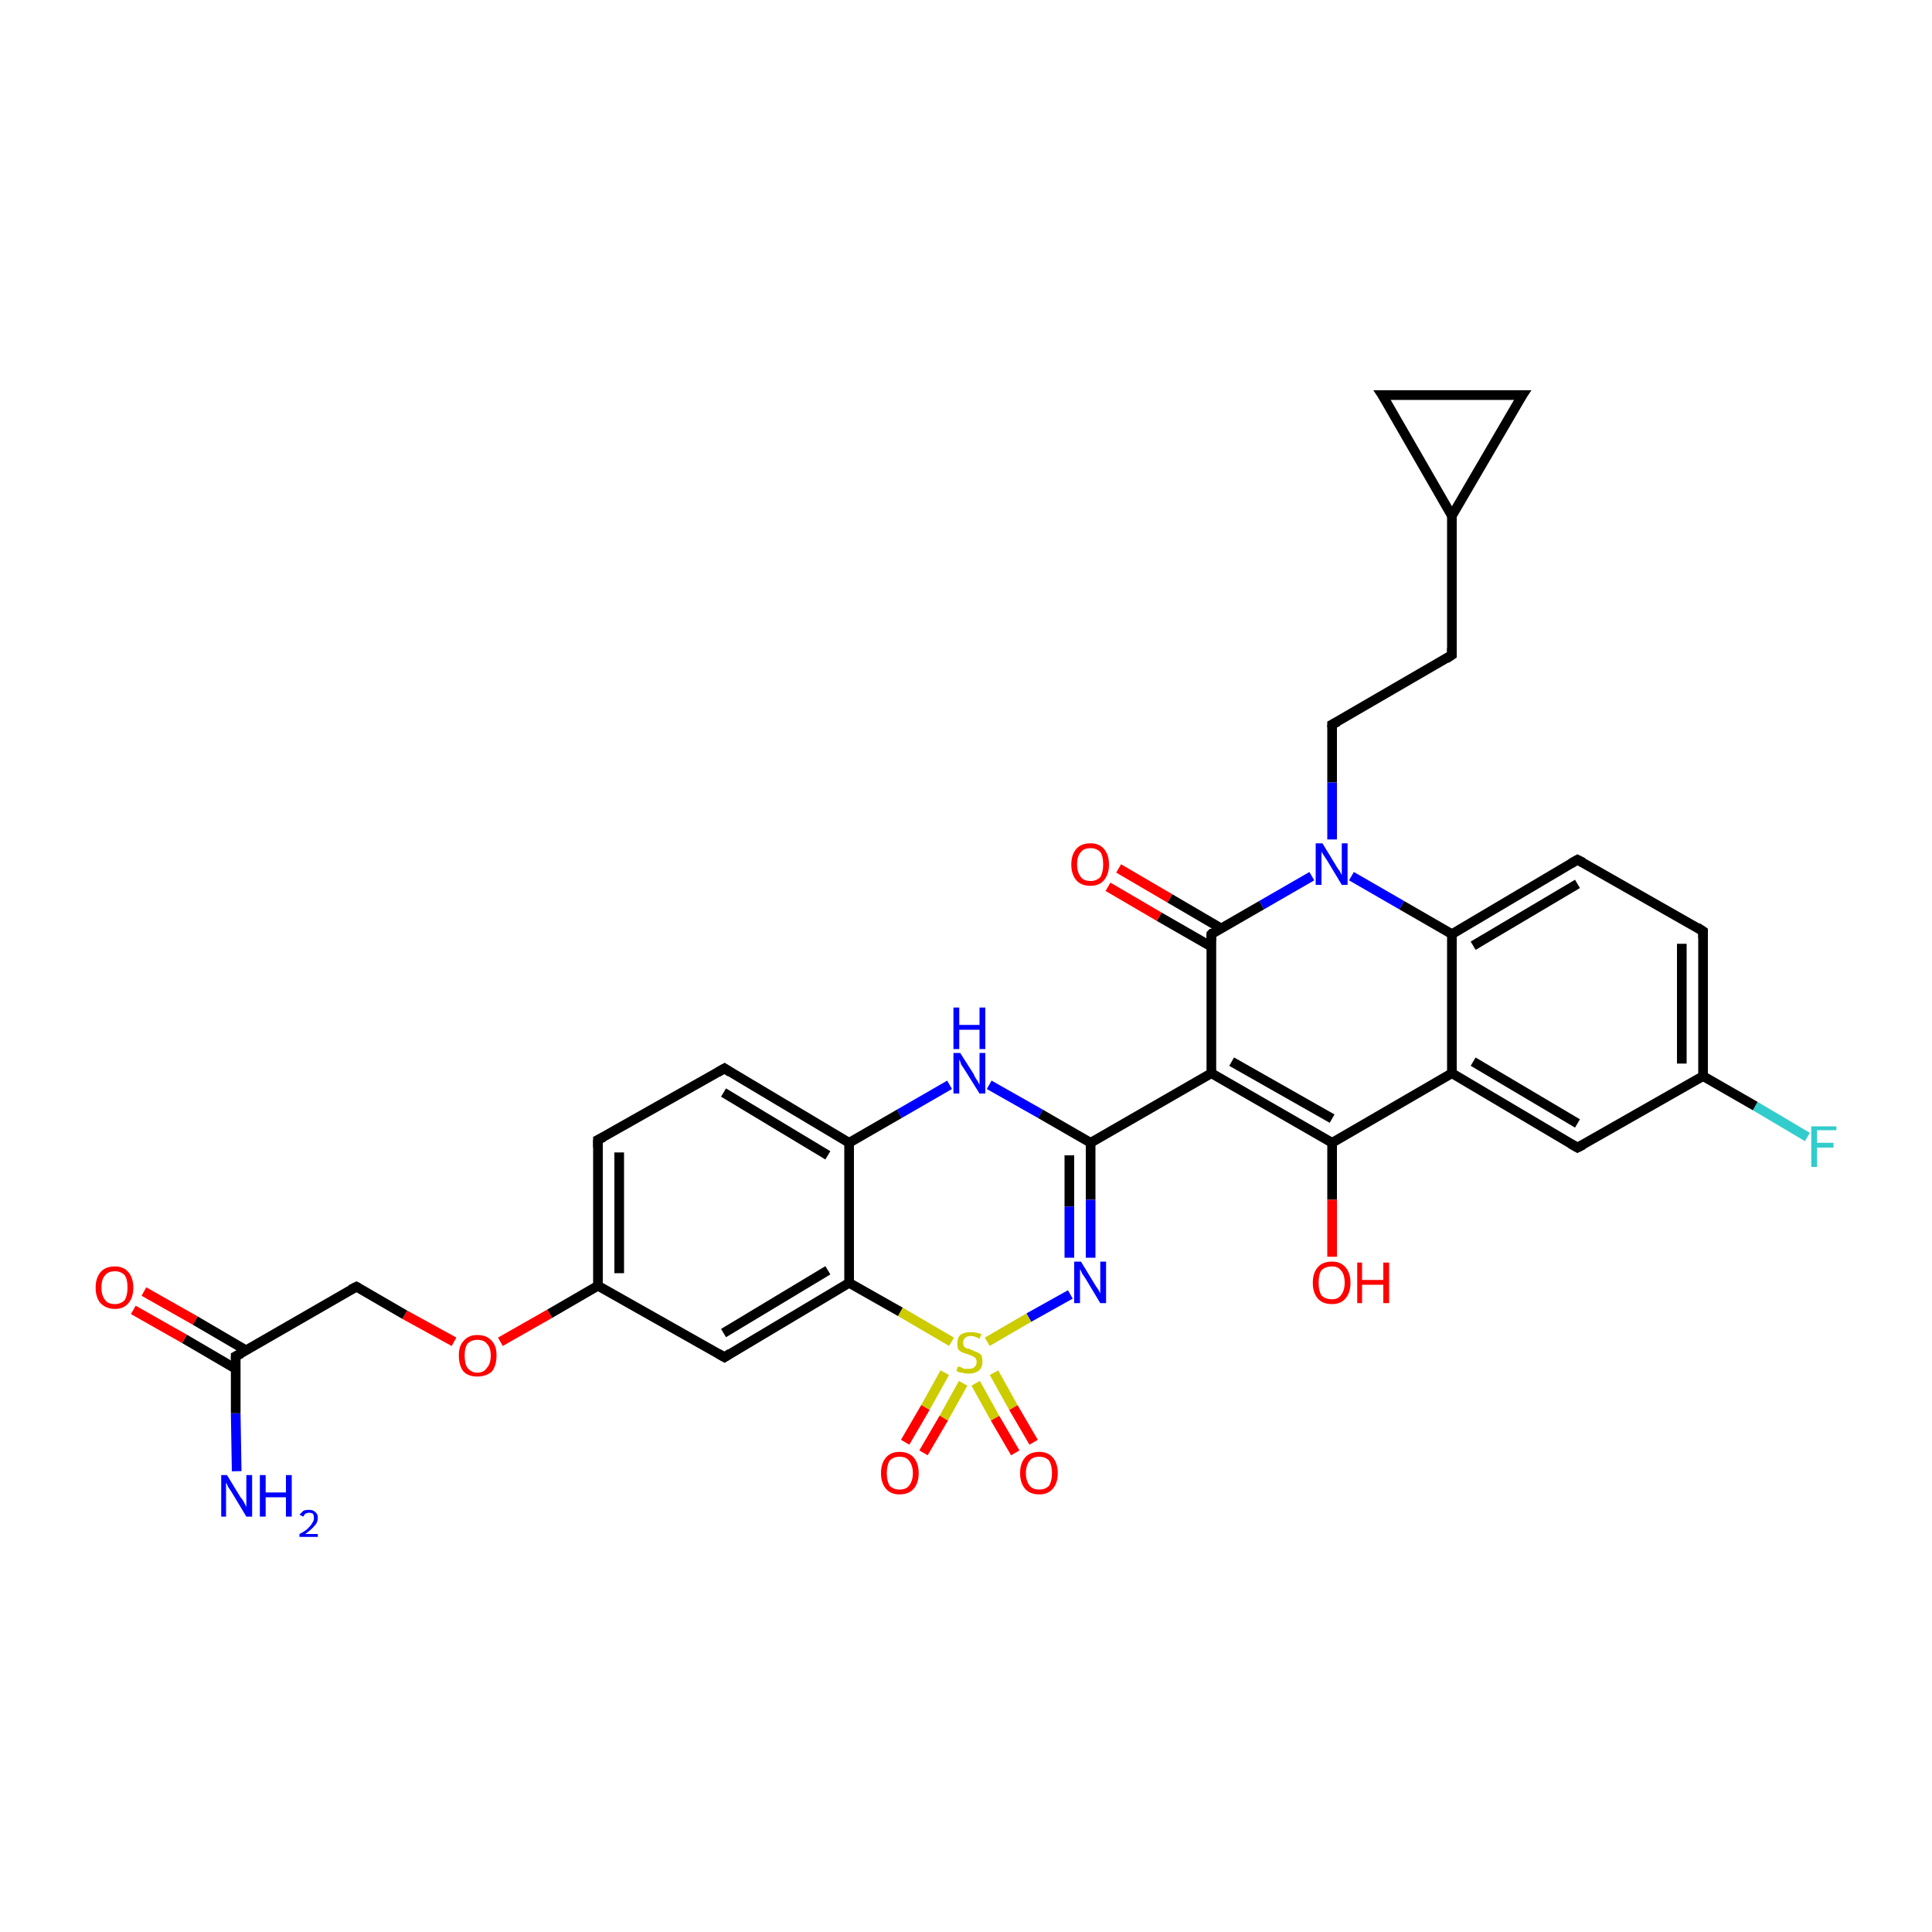 <?xml version='1.0' encoding='iso-8859-1'?>
<svg version='1.1' baseProfile='full'
              xmlns='http://www.w3.org/2000/svg'
                      xmlns:rdkit='http://www.rdkit.org/xml'
                      xmlns:xlink='http://www.w3.org/1999/xlink'
                  xml:space='preserve'
width='200px' height='200px' viewBox='0 0 200 200'>
<!-- END OF HEADER -->
<rect style='opacity:1.0;fill:#FFFFFF;stroke:none' width='200.0' height='200.0' x='0.0' y='0.0'> </rect>
<path class='bond-0 atom-25 atom-5' d='M 187.1,117.7 L 181.7,114.5' style='fill:none;fill-rule:evenodd;stroke:#33CCCC;stroke-width:1.0px;stroke-linecap:butt;stroke-linejoin:miter;stroke-opacity:1' />
<path class='bond-0 atom-25 atom-5' d='M 181.7,114.5 L 176.3,111.4' style='fill:none;fill-rule:evenodd;stroke:#000000;stroke-width:1.0px;stroke-linecap:butt;stroke-linejoin:miter;stroke-opacity:1' />
<path class='bond-1 atom-6 atom-5' d='M 176.3,96.4 L 176.3,111.4' style='fill:none;fill-rule:evenodd;stroke:#000000;stroke-width:1.0px;stroke-linecap:butt;stroke-linejoin:miter;stroke-opacity:1' />
<path class='bond-1 atom-6 atom-5' d='M 174.1,97.7 L 174.1,110.1' style='fill:none;fill-rule:evenodd;stroke:#000000;stroke-width:1.0px;stroke-linecap:butt;stroke-linejoin:miter;stroke-opacity:1' />
<path class='bond-2 atom-6 atom-7' d='M 176.3,96.4 L 163.3,89.0' style='fill:none;fill-rule:evenodd;stroke:#000000;stroke-width:1.0px;stroke-linecap:butt;stroke-linejoin:miter;stroke-opacity:1' />
<path class='bond-3 atom-5 atom-4' d='M 176.3,111.4 L 163.3,118.8' style='fill:none;fill-rule:evenodd;stroke:#000000;stroke-width:1.0px;stroke-linecap:butt;stroke-linejoin:miter;stroke-opacity:1' />
<path class='bond-4 atom-7 atom-0' d='M 163.3,89.0 L 150.3,96.7' style='fill:none;fill-rule:evenodd;stroke:#000000;stroke-width:1.0px;stroke-linecap:butt;stroke-linejoin:miter;stroke-opacity:1' />
<path class='bond-4 atom-7 atom-0' d='M 163.3,91.5 L 152.5,97.9' style='fill:none;fill-rule:evenodd;stroke:#000000;stroke-width:1.0px;stroke-linecap:butt;stroke-linejoin:miter;stroke-opacity:1' />
<path class='bond-5 atom-4 atom-1' d='M 163.3,118.8 L 150.3,111.1' style='fill:none;fill-rule:evenodd;stroke:#000000;stroke-width:1.0px;stroke-linecap:butt;stroke-linejoin:miter;stroke-opacity:1' />
<path class='bond-5 atom-4 atom-1' d='M 163.3,116.3 L 152.5,109.9' style='fill:none;fill-rule:evenodd;stroke:#000000;stroke-width:1.0px;stroke-linecap:butt;stroke-linejoin:miter;stroke-opacity:1' />
<path class='bond-6 atom-0 atom-1' d='M 150.3,96.7 L 150.3,111.1' style='fill:none;fill-rule:evenodd;stroke:#000000;stroke-width:1.0px;stroke-linecap:butt;stroke-linejoin:miter;stroke-opacity:1' />
<path class='bond-7 atom-0 atom-24' d='M 150.3,96.7 L 145.1,93.7' style='fill:none;fill-rule:evenodd;stroke:#000000;stroke-width:1.0px;stroke-linecap:butt;stroke-linejoin:miter;stroke-opacity:1' />
<path class='bond-7 atom-0 atom-24' d='M 145.1,93.7 L 139.9,90.7' style='fill:none;fill-rule:evenodd;stroke:#0000FF;stroke-width:1.0px;stroke-linecap:butt;stroke-linejoin:miter;stroke-opacity:1' />
<path class='bond-8 atom-1 atom-2' d='M 150.3,111.1 L 137.9,118.3' style='fill:none;fill-rule:evenodd;stroke:#000000;stroke-width:1.0px;stroke-linecap:butt;stroke-linejoin:miter;stroke-opacity:1' />
<path class='bond-9 atom-26 atom-27' d='M 137.9,75.0 L 150.3,67.8' style='fill:none;fill-rule:evenodd;stroke:#000000;stroke-width:1.0px;stroke-linecap:butt;stroke-linejoin:miter;stroke-opacity:1' />
<path class='bond-10 atom-26 atom-24' d='M 137.9,75.0 L 137.9,81.0' style='fill:none;fill-rule:evenodd;stroke:#000000;stroke-width:1.0px;stroke-linecap:butt;stroke-linejoin:miter;stroke-opacity:1' />
<path class='bond-10 atom-26 atom-24' d='M 137.9,81.0 L 137.9,86.9' style='fill:none;fill-rule:evenodd;stroke:#0000FF;stroke-width:1.0px;stroke-linecap:butt;stroke-linejoin:miter;stroke-opacity:1' />
<path class='bond-11 atom-27 atom-8' d='M 150.3,67.8 L 150.3,53.4' style='fill:none;fill-rule:evenodd;stroke:#000000;stroke-width:1.0px;stroke-linecap:butt;stroke-linejoin:miter;stroke-opacity:1' />
<path class='bond-12 atom-24 atom-3' d='M 135.8,90.7 L 130.6,93.7' style='fill:none;fill-rule:evenodd;stroke:#0000FF;stroke-width:1.0px;stroke-linecap:butt;stroke-linejoin:miter;stroke-opacity:1' />
<path class='bond-12 atom-24 atom-3' d='M 130.6,93.7 L 125.4,96.7' style='fill:none;fill-rule:evenodd;stroke:#000000;stroke-width:1.0px;stroke-linecap:butt;stroke-linejoin:miter;stroke-opacity:1' />
<path class='bond-13 atom-2 atom-29' d='M 137.9,118.3 L 137.9,124.2' style='fill:none;fill-rule:evenodd;stroke:#000000;stroke-width:1.0px;stroke-linecap:butt;stroke-linejoin:miter;stroke-opacity:1' />
<path class='bond-13 atom-2 atom-29' d='M 137.9,124.2 L 137.9,130.1' style='fill:none;fill-rule:evenodd;stroke:#FF0000;stroke-width:1.0px;stroke-linecap:butt;stroke-linejoin:miter;stroke-opacity:1' />
<path class='bond-14 atom-2 atom-23' d='M 137.9,118.3 L 125.4,111.1' style='fill:none;fill-rule:evenodd;stroke:#000000;stroke-width:1.0px;stroke-linecap:butt;stroke-linejoin:miter;stroke-opacity:1' />
<path class='bond-14 atom-2 atom-23' d='M 137.9,115.8 L 127.5,109.9' style='fill:none;fill-rule:evenodd;stroke:#000000;stroke-width:1.0px;stroke-linecap:butt;stroke-linejoin:miter;stroke-opacity:1' />
<path class='bond-15 atom-3 atom-23' d='M 125.4,96.7 L 125.4,111.1' style='fill:none;fill-rule:evenodd;stroke:#000000;stroke-width:1.0px;stroke-linecap:butt;stroke-linejoin:miter;stroke-opacity:1' />
<path class='bond-16 atom-3 atom-28' d='M 126.4,96.1 L 121.1,93.0' style='fill:none;fill-rule:evenodd;stroke:#000000;stroke-width:1.0px;stroke-linecap:butt;stroke-linejoin:miter;stroke-opacity:1' />
<path class='bond-16 atom-3 atom-28' d='M 121.1,93.0 L 115.8,89.9' style='fill:none;fill-rule:evenodd;stroke:#FF0000;stroke-width:1.0px;stroke-linecap:butt;stroke-linejoin:miter;stroke-opacity:1' />
<path class='bond-16 atom-3 atom-28' d='M 125.4,98.0 L 120.0,94.9' style='fill:none;fill-rule:evenodd;stroke:#000000;stroke-width:1.0px;stroke-linecap:butt;stroke-linejoin:miter;stroke-opacity:1' />
<path class='bond-16 atom-3 atom-28' d='M 120.0,94.9 L 114.7,91.8' style='fill:none;fill-rule:evenodd;stroke:#FF0000;stroke-width:1.0px;stroke-linecap:butt;stroke-linejoin:miter;stroke-opacity:1' />
<path class='bond-17 atom-8 atom-30' d='M 150.3,53.4 L 157.6,40.9' style='fill:none;fill-rule:evenodd;stroke:#000000;stroke-width:1.0px;stroke-linecap:butt;stroke-linejoin:miter;stroke-opacity:1' />
<path class='bond-18 atom-8 atom-31' d='M 150.3,53.4 L 143.1,40.9' style='fill:none;fill-rule:evenodd;stroke:#000000;stroke-width:1.0px;stroke-linecap:butt;stroke-linejoin:miter;stroke-opacity:1' />
<path class='bond-19 atom-23 atom-19' d='M 125.4,111.1 L 112.9,118.3' style='fill:none;fill-rule:evenodd;stroke:#000000;stroke-width:1.0px;stroke-linecap:butt;stroke-linejoin:miter;stroke-opacity:1' />
<path class='bond-20 atom-30 atom-31' d='M 157.6,40.9 L 143.1,40.9' style='fill:none;fill-rule:evenodd;stroke:#000000;stroke-width:1.0px;stroke-linecap:butt;stroke-linejoin:miter;stroke-opacity:1' />
<path class='bond-21 atom-19 atom-18' d='M 112.9,118.3 L 112.9,124.2' style='fill:none;fill-rule:evenodd;stroke:#000000;stroke-width:1.0px;stroke-linecap:butt;stroke-linejoin:miter;stroke-opacity:1' />
<path class='bond-21 atom-19 atom-18' d='M 112.9,124.2 L 112.9,130.2' style='fill:none;fill-rule:evenodd;stroke:#0000FF;stroke-width:1.0px;stroke-linecap:butt;stroke-linejoin:miter;stroke-opacity:1' />
<path class='bond-21 atom-19 atom-18' d='M 110.7,119.6 L 110.7,124.9' style='fill:none;fill-rule:evenodd;stroke:#000000;stroke-width:1.0px;stroke-linecap:butt;stroke-linejoin:miter;stroke-opacity:1' />
<path class='bond-21 atom-19 atom-18' d='M 110.7,124.9 L 110.7,130.2' style='fill:none;fill-rule:evenodd;stroke:#0000FF;stroke-width:1.0px;stroke-linecap:butt;stroke-linejoin:miter;stroke-opacity:1' />
<path class='bond-22 atom-19 atom-20' d='M 112.9,118.3 L 107.7,115.3' style='fill:none;fill-rule:evenodd;stroke:#000000;stroke-width:1.0px;stroke-linecap:butt;stroke-linejoin:miter;stroke-opacity:1' />
<path class='bond-22 atom-19 atom-20' d='M 107.7,115.3 L 102.4,112.3' style='fill:none;fill-rule:evenodd;stroke:#0000FF;stroke-width:1.0px;stroke-linecap:butt;stroke-linejoin:miter;stroke-opacity:1' />
<path class='bond-23 atom-18 atom-17' d='M 110.8,134.0 L 106.5,136.4' style='fill:none;fill-rule:evenodd;stroke:#0000FF;stroke-width:1.0px;stroke-linecap:butt;stroke-linejoin:miter;stroke-opacity:1' />
<path class='bond-23 atom-18 atom-17' d='M 106.5,136.4 L 102.2,138.9' style='fill:none;fill-rule:evenodd;stroke:#CCCC00;stroke-width:1.0px;stroke-linecap:butt;stroke-linejoin:miter;stroke-opacity:1' />
<path class='bond-24 atom-20 atom-11' d='M 98.3,112.3 L 93.1,115.3' style='fill:none;fill-rule:evenodd;stroke:#0000FF;stroke-width:1.0px;stroke-linecap:butt;stroke-linejoin:miter;stroke-opacity:1' />
<path class='bond-24 atom-20 atom-11' d='M 93.1,115.3 L 87.9,118.3' style='fill:none;fill-rule:evenodd;stroke:#000000;stroke-width:1.0px;stroke-linecap:butt;stroke-linejoin:miter;stroke-opacity:1' />
<path class='bond-25 atom-21 atom-17' d='M 105.1,150.4 L 103.0,146.8' style='fill:none;fill-rule:evenodd;stroke:#FF0000;stroke-width:1.0px;stroke-linecap:butt;stroke-linejoin:miter;stroke-opacity:1' />
<path class='bond-25 atom-21 atom-17' d='M 103.0,146.8 L 101.0,143.2' style='fill:none;fill-rule:evenodd;stroke:#CCCC00;stroke-width:1.0px;stroke-linecap:butt;stroke-linejoin:miter;stroke-opacity:1' />
<path class='bond-25 atom-21 atom-17' d='M 107.0,149.3 L 104.9,145.7' style='fill:none;fill-rule:evenodd;stroke:#FF0000;stroke-width:1.0px;stroke-linecap:butt;stroke-linejoin:miter;stroke-opacity:1' />
<path class='bond-25 atom-21 atom-17' d='M 104.9,145.7 L 102.9,142.1' style='fill:none;fill-rule:evenodd;stroke:#CCCC00;stroke-width:1.0px;stroke-linecap:butt;stroke-linejoin:miter;stroke-opacity:1' />
<path class='bond-26 atom-17 atom-10' d='M 98.5,138.9 L 93.2,135.8' style='fill:none;fill-rule:evenodd;stroke:#CCCC00;stroke-width:1.0px;stroke-linecap:butt;stroke-linejoin:miter;stroke-opacity:1' />
<path class='bond-26 atom-17 atom-10' d='M 93.2,135.8 L 87.9,132.8' style='fill:none;fill-rule:evenodd;stroke:#000000;stroke-width:1.0px;stroke-linecap:butt;stroke-linejoin:miter;stroke-opacity:1' />
<path class='bond-27 atom-17 atom-22' d='M 97.8,142.1 L 95.8,145.7' style='fill:none;fill-rule:evenodd;stroke:#CCCC00;stroke-width:1.0px;stroke-linecap:butt;stroke-linejoin:miter;stroke-opacity:1' />
<path class='bond-27 atom-17 atom-22' d='M 95.8,145.7 L 93.7,149.3' style='fill:none;fill-rule:evenodd;stroke:#FF0000;stroke-width:1.0px;stroke-linecap:butt;stroke-linejoin:miter;stroke-opacity:1' />
<path class='bond-27 atom-17 atom-22' d='M 99.7,143.2 L 97.7,146.8' style='fill:none;fill-rule:evenodd;stroke:#CCCC00;stroke-width:1.0px;stroke-linecap:butt;stroke-linejoin:miter;stroke-opacity:1' />
<path class='bond-27 atom-17 atom-22' d='M 97.7,146.8 L 95.6,150.4' style='fill:none;fill-rule:evenodd;stroke:#FF0000;stroke-width:1.0px;stroke-linecap:butt;stroke-linejoin:miter;stroke-opacity:1' />
<path class='bond-28 atom-11 atom-10' d='M 87.9,118.3 L 87.9,132.8' style='fill:none;fill-rule:evenodd;stroke:#000000;stroke-width:1.0px;stroke-linecap:butt;stroke-linejoin:miter;stroke-opacity:1' />
<path class='bond-29 atom-11 atom-12' d='M 87.9,118.3 L 75.0,110.6' style='fill:none;fill-rule:evenodd;stroke:#000000;stroke-width:1.0px;stroke-linecap:butt;stroke-linejoin:miter;stroke-opacity:1' />
<path class='bond-29 atom-11 atom-12' d='M 85.7,119.6 L 74.9,113.1' style='fill:none;fill-rule:evenodd;stroke:#000000;stroke-width:1.0px;stroke-linecap:butt;stroke-linejoin:miter;stroke-opacity:1' />
<path class='bond-30 atom-10 atom-15' d='M 87.9,132.8 L 75.0,140.5' style='fill:none;fill-rule:evenodd;stroke:#000000;stroke-width:1.0px;stroke-linecap:butt;stroke-linejoin:miter;stroke-opacity:1' />
<path class='bond-30 atom-10 atom-15' d='M 85.7,131.5 L 74.9,138.0' style='fill:none;fill-rule:evenodd;stroke:#000000;stroke-width:1.0px;stroke-linecap:butt;stroke-linejoin:miter;stroke-opacity:1' />
<path class='bond-31 atom-12 atom-13' d='M 75.0,110.6 L 61.9,118.0' style='fill:none;fill-rule:evenodd;stroke:#000000;stroke-width:1.0px;stroke-linecap:butt;stroke-linejoin:miter;stroke-opacity:1' />
<path class='bond-32 atom-15 atom-14' d='M 75.0,140.5 L 61.9,133.1' style='fill:none;fill-rule:evenodd;stroke:#000000;stroke-width:1.0px;stroke-linecap:butt;stroke-linejoin:miter;stroke-opacity:1' />
<path class='bond-33 atom-13 atom-14' d='M 61.9,118.0 L 61.9,133.1' style='fill:none;fill-rule:evenodd;stroke:#000000;stroke-width:1.0px;stroke-linecap:butt;stroke-linejoin:miter;stroke-opacity:1' />
<path class='bond-33 atom-13 atom-14' d='M 64.1,119.3 L 64.1,131.8' style='fill:none;fill-rule:evenodd;stroke:#000000;stroke-width:1.0px;stroke-linecap:butt;stroke-linejoin:miter;stroke-opacity:1' />
<path class='bond-34 atom-14 atom-16' d='M 61.9,133.1 L 56.9,136.0' style='fill:none;fill-rule:evenodd;stroke:#000000;stroke-width:1.0px;stroke-linecap:butt;stroke-linejoin:miter;stroke-opacity:1' />
<path class='bond-34 atom-14 atom-16' d='M 56.9,136.0 L 51.8,138.9' style='fill:none;fill-rule:evenodd;stroke:#FF0000;stroke-width:1.0px;stroke-linecap:butt;stroke-linejoin:miter;stroke-opacity:1' />
<path class='bond-35 atom-16 atom-32' d='M 47.0,138.9 L 41.9,136.1' style='fill:none;fill-rule:evenodd;stroke:#FF0000;stroke-width:1.0px;stroke-linecap:butt;stroke-linejoin:miter;stroke-opacity:1' />
<path class='bond-35 atom-16 atom-32' d='M 41.9,136.1 L 36.9,133.2' style='fill:none;fill-rule:evenodd;stroke:#000000;stroke-width:1.0px;stroke-linecap:butt;stroke-linejoin:miter;stroke-opacity:1' />
<path class='bond-36 atom-32 atom-9' d='M 36.9,133.2 L 24.4,140.4' style='fill:none;fill-rule:evenodd;stroke:#000000;stroke-width:1.0px;stroke-linecap:butt;stroke-linejoin:miter;stroke-opacity:1' />
<path class='bond-37 atom-33 atom-9' d='M 24.5,152.3 L 24.4,146.3' style='fill:none;fill-rule:evenodd;stroke:#0000FF;stroke-width:1.0px;stroke-linecap:butt;stroke-linejoin:miter;stroke-opacity:1' />
<path class='bond-37 atom-33 atom-9' d='M 24.4,146.3 L 24.4,140.4' style='fill:none;fill-rule:evenodd;stroke:#000000;stroke-width:1.0px;stroke-linecap:butt;stroke-linejoin:miter;stroke-opacity:1' />
<path class='bond-38 atom-9 atom-34' d='M 25.5,139.8 L 20.2,136.7' style='fill:none;fill-rule:evenodd;stroke:#000000;stroke-width:1.0px;stroke-linecap:butt;stroke-linejoin:miter;stroke-opacity:1' />
<path class='bond-38 atom-9 atom-34' d='M 20.2,136.7 L 14.9,133.7' style='fill:none;fill-rule:evenodd;stroke:#FF0000;stroke-width:1.0px;stroke-linecap:butt;stroke-linejoin:miter;stroke-opacity:1' />
<path class='bond-38 atom-9 atom-34' d='M 24.4,141.7 L 19.1,138.6' style='fill:none;fill-rule:evenodd;stroke:#000000;stroke-width:1.0px;stroke-linecap:butt;stroke-linejoin:miter;stroke-opacity:1' />
<path class='bond-38 atom-9 atom-34' d='M 19.1,138.6 L 13.8,135.6' style='fill:none;fill-rule:evenodd;stroke:#FF0000;stroke-width:1.0px;stroke-linecap:butt;stroke-linejoin:miter;stroke-opacity:1' />
<path d='M 125.6,96.5 L 125.4,96.7 L 125.4,97.4' style='fill:none;stroke:#000000;stroke-width:1.0px;stroke-linecap:butt;stroke-linejoin:miter;stroke-opacity:1;' />
<path d='M 163.9,118.5 L 163.3,118.8 L 162.6,118.4' style='fill:none;stroke:#000000;stroke-width:1.0px;stroke-linecap:butt;stroke-linejoin:miter;stroke-opacity:1;' />
<path d='M 176.3,97.1 L 176.3,96.4 L 175.7,96.0' style='fill:none;stroke:#000000;stroke-width:1.0px;stroke-linecap:butt;stroke-linejoin:miter;stroke-opacity:1;' />
<path d='M 163.9,89.3 L 163.3,89.0 L 162.6,89.4' style='fill:none;stroke:#000000;stroke-width:1.0px;stroke-linecap:butt;stroke-linejoin:miter;stroke-opacity:1;' />
<path d='M 25.0,140.1 L 24.4,140.4 L 24.4,140.7' style='fill:none;stroke:#000000;stroke-width:1.0px;stroke-linecap:butt;stroke-linejoin:miter;stroke-opacity:1;' />
<path d='M 75.6,111.0 L 75.0,110.6 L 74.3,111.0' style='fill:none;stroke:#000000;stroke-width:1.0px;stroke-linecap:butt;stroke-linejoin:miter;stroke-opacity:1;' />
<path d='M 62.5,117.7 L 61.9,118.0 L 61.9,118.8' style='fill:none;stroke:#000000;stroke-width:1.0px;stroke-linecap:butt;stroke-linejoin:miter;stroke-opacity:1;' />
<path d='M 75.6,140.1 L 75.0,140.5 L 74.3,140.1' style='fill:none;stroke:#000000;stroke-width:1.0px;stroke-linecap:butt;stroke-linejoin:miter;stroke-opacity:1;' />
<path d='M 138.5,74.7 L 137.9,75.0 L 137.9,75.3' style='fill:none;stroke:#000000;stroke-width:1.0px;stroke-linecap:butt;stroke-linejoin:miter;stroke-opacity:1;' />
<path d='M 149.7,68.2 L 150.3,67.8 L 150.3,67.1' style='fill:none;stroke:#000000;stroke-width:1.0px;stroke-linecap:butt;stroke-linejoin:miter;stroke-opacity:1;' />
<path d='M 157.2,41.5 L 157.6,40.9 L 156.8,40.9' style='fill:none;stroke:#000000;stroke-width:1.0px;stroke-linecap:butt;stroke-linejoin:miter;stroke-opacity:1;' />
<path d='M 143.5,41.5 L 143.1,40.9 L 143.9,40.9' style='fill:none;stroke:#000000;stroke-width:1.0px;stroke-linecap:butt;stroke-linejoin:miter;stroke-opacity:1;' />
<path d='M 37.1,133.3 L 36.9,133.2 L 36.3,133.5' style='fill:none;stroke:#000000;stroke-width:1.0px;stroke-linecap:butt;stroke-linejoin:miter;stroke-opacity:1;' />
<path class='atom-16' d='M 47.5 140.3
Q 47.5 139.3, 48.0 138.8
Q 48.5 138.2, 49.4 138.2
Q 50.4 138.2, 50.9 138.8
Q 51.4 139.3, 51.4 140.3
Q 51.4 141.4, 50.9 142.0
Q 50.3 142.5, 49.4 142.5
Q 48.5 142.5, 48.0 142.0
Q 47.5 141.4, 47.5 140.3
M 49.4 142.1
Q 50.1 142.1, 50.4 141.6
Q 50.8 141.2, 50.8 140.3
Q 50.8 139.5, 50.4 139.1
Q 50.1 138.7, 49.4 138.7
Q 48.8 138.7, 48.4 139.1
Q 48.1 139.5, 48.1 140.3
Q 48.1 141.2, 48.4 141.6
Q 48.8 142.1, 49.4 142.1
' fill='#FF0000'/>
<path class='atom-17' d='M 99.2 141.4
Q 99.2 141.5, 99.4 141.5
Q 99.6 141.6, 99.8 141.7
Q 100.0 141.7, 100.3 141.7
Q 100.7 141.7, 100.9 141.5
Q 101.1 141.3, 101.1 141.0
Q 101.1 140.8, 101.0 140.6
Q 100.9 140.5, 100.7 140.4
Q 100.5 140.3, 100.2 140.2
Q 99.9 140.1, 99.6 140.0
Q 99.4 139.9, 99.2 139.7
Q 99.1 139.4, 99.1 139.1
Q 99.1 138.5, 99.4 138.2
Q 99.8 137.9, 100.5 137.9
Q 101.0 137.9, 101.6 138.1
L 101.4 138.6
Q 100.9 138.3, 100.5 138.3
Q 100.1 138.3, 99.9 138.5
Q 99.7 138.7, 99.7 139.0
Q 99.7 139.2, 99.8 139.4
Q 99.9 139.5, 100.1 139.6
Q 100.3 139.6, 100.5 139.7
Q 100.9 139.9, 101.2 140.0
Q 101.4 140.1, 101.6 140.3
Q 101.7 140.6, 101.7 141.0
Q 101.7 141.6, 101.3 141.9
Q 100.9 142.2, 100.3 142.2
Q 99.9 142.2, 99.6 142.1
Q 99.3 142.1, 99.0 141.9
L 99.2 141.4
' fill='#CCCC00'/>
<path class='atom-18' d='M 111.9 130.6
L 113.3 132.9
Q 113.4 133.1, 113.7 133.5
Q 113.9 133.9, 113.9 133.9
L 113.9 130.6
L 114.5 130.6
L 114.5 134.9
L 113.9 134.9
L 112.4 132.4
Q 112.2 132.1, 112.0 131.8
Q 111.9 131.5, 111.8 131.4
L 111.8 134.9
L 111.2 134.9
L 111.2 130.6
L 111.9 130.6
' fill='#0000FF'/>
<path class='atom-20' d='M 99.4 109.0
L 100.8 111.2
Q 100.9 111.5, 101.2 111.9
Q 101.4 112.3, 101.4 112.3
L 101.4 109.0
L 102.0 109.0
L 102.0 113.2
L 101.4 113.2
L 99.9 110.8
Q 99.7 110.5, 99.5 110.2
Q 99.4 109.8, 99.3 109.7
L 99.3 113.2
L 98.7 113.2
L 98.7 109.0
L 99.4 109.0
' fill='#0000FF'/>
<path class='atom-20' d='M 98.7 104.3
L 99.3 104.3
L 99.3 106.1
L 101.4 106.1
L 101.4 104.3
L 102.0 104.3
L 102.0 108.6
L 101.4 108.6
L 101.4 106.6
L 99.3 106.6
L 99.3 108.6
L 98.7 108.6
L 98.7 104.3
' fill='#0000FF'/>
<path class='atom-21' d='M 105.6 152.5
Q 105.6 151.5, 106.1 150.9
Q 106.6 150.3, 107.6 150.3
Q 108.5 150.3, 109.0 150.9
Q 109.5 151.5, 109.5 152.5
Q 109.5 153.5, 109.0 154.1
Q 108.5 154.7, 107.6 154.7
Q 106.6 154.7, 106.1 154.1
Q 105.6 153.5, 105.6 152.5
M 107.6 154.2
Q 108.2 154.2, 108.6 153.8
Q 108.9 153.3, 108.9 152.5
Q 108.9 151.7, 108.6 151.2
Q 108.2 150.8, 107.6 150.8
Q 106.9 150.8, 106.6 151.2
Q 106.2 151.7, 106.2 152.5
Q 106.2 153.3, 106.6 153.8
Q 106.9 154.2, 107.6 154.2
' fill='#FF0000'/>
<path class='atom-22' d='M 91.2 152.5
Q 91.2 151.5, 91.7 150.9
Q 92.2 150.3, 93.1 150.3
Q 94.1 150.3, 94.6 150.9
Q 95.1 151.5, 95.1 152.5
Q 95.1 153.5, 94.6 154.1
Q 94.1 154.7, 93.1 154.7
Q 92.2 154.7, 91.7 154.1
Q 91.2 153.5, 91.2 152.5
M 93.1 154.2
Q 93.8 154.2, 94.1 153.8
Q 94.5 153.3, 94.5 152.5
Q 94.5 151.7, 94.1 151.2
Q 93.8 150.8, 93.1 150.8
Q 92.5 150.8, 92.1 151.2
Q 91.8 151.7, 91.8 152.5
Q 91.8 153.3, 92.1 153.8
Q 92.5 154.2, 93.1 154.2
' fill='#FF0000'/>
<path class='atom-24' d='M 136.9 87.3
L 138.3 89.6
Q 138.4 89.8, 138.7 90.2
Q 138.9 90.6, 138.9 90.6
L 138.9 87.3
L 139.5 87.3
L 139.5 91.6
L 138.9 91.6
L 137.4 89.1
Q 137.2 88.8, 137.0 88.5
Q 136.8 88.2, 136.8 88.1
L 136.8 91.6
L 136.2 91.6
L 136.2 87.3
L 136.9 87.3
' fill='#0000FF'/>
<path class='atom-25' d='M 187.5 116.6
L 190.1 116.6
L 190.1 117.0
L 188.1 117.0
L 188.1 118.3
L 189.8 118.3
L 189.8 118.8
L 188.1 118.8
L 188.1 120.8
L 187.5 120.8
L 187.5 116.6
' fill='#33CCCC'/>
<path class='atom-28' d='M 110.9 89.5
Q 110.9 88.5, 111.4 87.9
Q 111.9 87.3, 112.9 87.3
Q 113.8 87.3, 114.3 87.9
Q 114.8 88.5, 114.8 89.5
Q 114.8 90.5, 114.3 91.1
Q 113.8 91.7, 112.9 91.7
Q 111.9 91.7, 111.4 91.1
Q 110.9 90.5, 110.9 89.5
M 112.9 91.2
Q 113.5 91.2, 113.9 90.8
Q 114.2 90.3, 114.2 89.5
Q 114.2 88.6, 113.9 88.2
Q 113.5 87.8, 112.9 87.8
Q 112.2 87.8, 111.9 88.2
Q 111.5 88.6, 111.5 89.5
Q 111.5 90.3, 111.9 90.8
Q 112.2 91.2, 112.9 91.2
' fill='#FF0000'/>
<path class='atom-29' d='M 135.9 132.8
Q 135.9 131.8, 136.4 131.2
Q 136.9 130.6, 137.9 130.6
Q 138.8 130.6, 139.3 131.2
Q 139.8 131.8, 139.8 132.8
Q 139.8 133.8, 139.3 134.4
Q 138.8 135.0, 137.9 135.0
Q 136.9 135.0, 136.4 134.4
Q 135.9 133.8, 135.9 132.8
M 137.9 134.5
Q 138.5 134.5, 138.8 134.1
Q 139.2 133.6, 139.2 132.8
Q 139.2 131.9, 138.8 131.5
Q 138.5 131.1, 137.9 131.1
Q 137.2 131.1, 136.8 131.5
Q 136.5 131.9, 136.5 132.8
Q 136.5 133.6, 136.8 134.1
Q 137.2 134.5, 137.9 134.5
' fill='#FF0000'/>
<path class='atom-29' d='M 140.5 130.7
L 141.0 130.7
L 141.0 132.5
L 143.2 132.5
L 143.2 130.7
L 143.8 130.7
L 143.8 134.9
L 143.2 134.9
L 143.2 133.0
L 141.0 133.0
L 141.0 134.9
L 140.5 134.9
L 140.5 130.7
' fill='#FF0000'/>
<path class='atom-33' d='M 23.5 152.7
L 24.9 155.0
Q 25.1 155.2, 25.3 155.6
Q 25.5 156.0, 25.5 156.0
L 25.5 152.7
L 26.1 152.7
L 26.1 157.0
L 25.5 157.0
L 24.0 154.5
Q 23.8 154.2, 23.6 153.9
Q 23.5 153.6, 23.4 153.5
L 23.4 157.0
L 22.9 157.0
L 22.9 152.7
L 23.5 152.7
' fill='#0000FF'/>
<path class='atom-33' d='M 26.9 152.7
L 27.5 152.7
L 27.5 154.5
L 29.6 154.5
L 29.6 152.7
L 30.2 152.7
L 30.2 157.0
L 29.6 157.0
L 29.6 155.0
L 27.5 155.0
L 27.5 157.0
L 26.9 157.0
L 26.9 152.7
' fill='#0000FF'/>
<path class='atom-33' d='M 31.0 156.8
Q 31.2 156.6, 31.4 156.4
Q 31.6 156.3, 32.0 156.3
Q 32.4 156.3, 32.6 156.5
Q 32.9 156.7, 32.9 157.1
Q 32.9 157.6, 32.6 157.9
Q 32.3 158.3, 31.6 158.8
L 32.9 158.8
L 32.9 159.1
L 31.0 159.1
L 31.0 158.8
Q 31.6 158.5, 31.9 158.2
Q 32.2 157.9, 32.3 157.7
Q 32.5 157.4, 32.5 157.2
Q 32.5 156.9, 32.4 156.7
Q 32.2 156.6, 32.0 156.6
Q 31.8 156.6, 31.6 156.7
Q 31.5 156.8, 31.4 157.0
L 31.0 156.8
' fill='#0000FF'/>
<path class='atom-34' d='M 9.9 133.3
Q 9.9 132.3, 10.4 131.7
Q 10.9 131.1, 11.9 131.1
Q 12.8 131.1, 13.3 131.7
Q 13.8 132.3, 13.8 133.3
Q 13.8 134.3, 13.3 134.9
Q 12.8 135.5, 11.9 135.5
Q 11.0 135.5, 10.4 134.9
Q 9.9 134.3, 9.9 133.3
M 11.9 135.0
Q 12.5 135.0, 12.9 134.6
Q 13.2 134.1, 13.2 133.3
Q 13.2 132.4, 12.9 132.0
Q 12.5 131.6, 11.9 131.6
Q 11.2 131.6, 10.9 132.0
Q 10.5 132.4, 10.5 133.3
Q 10.5 134.1, 10.9 134.6
Q 11.2 135.0, 11.9 135.0
' fill='#FF0000'/>
</svg>
